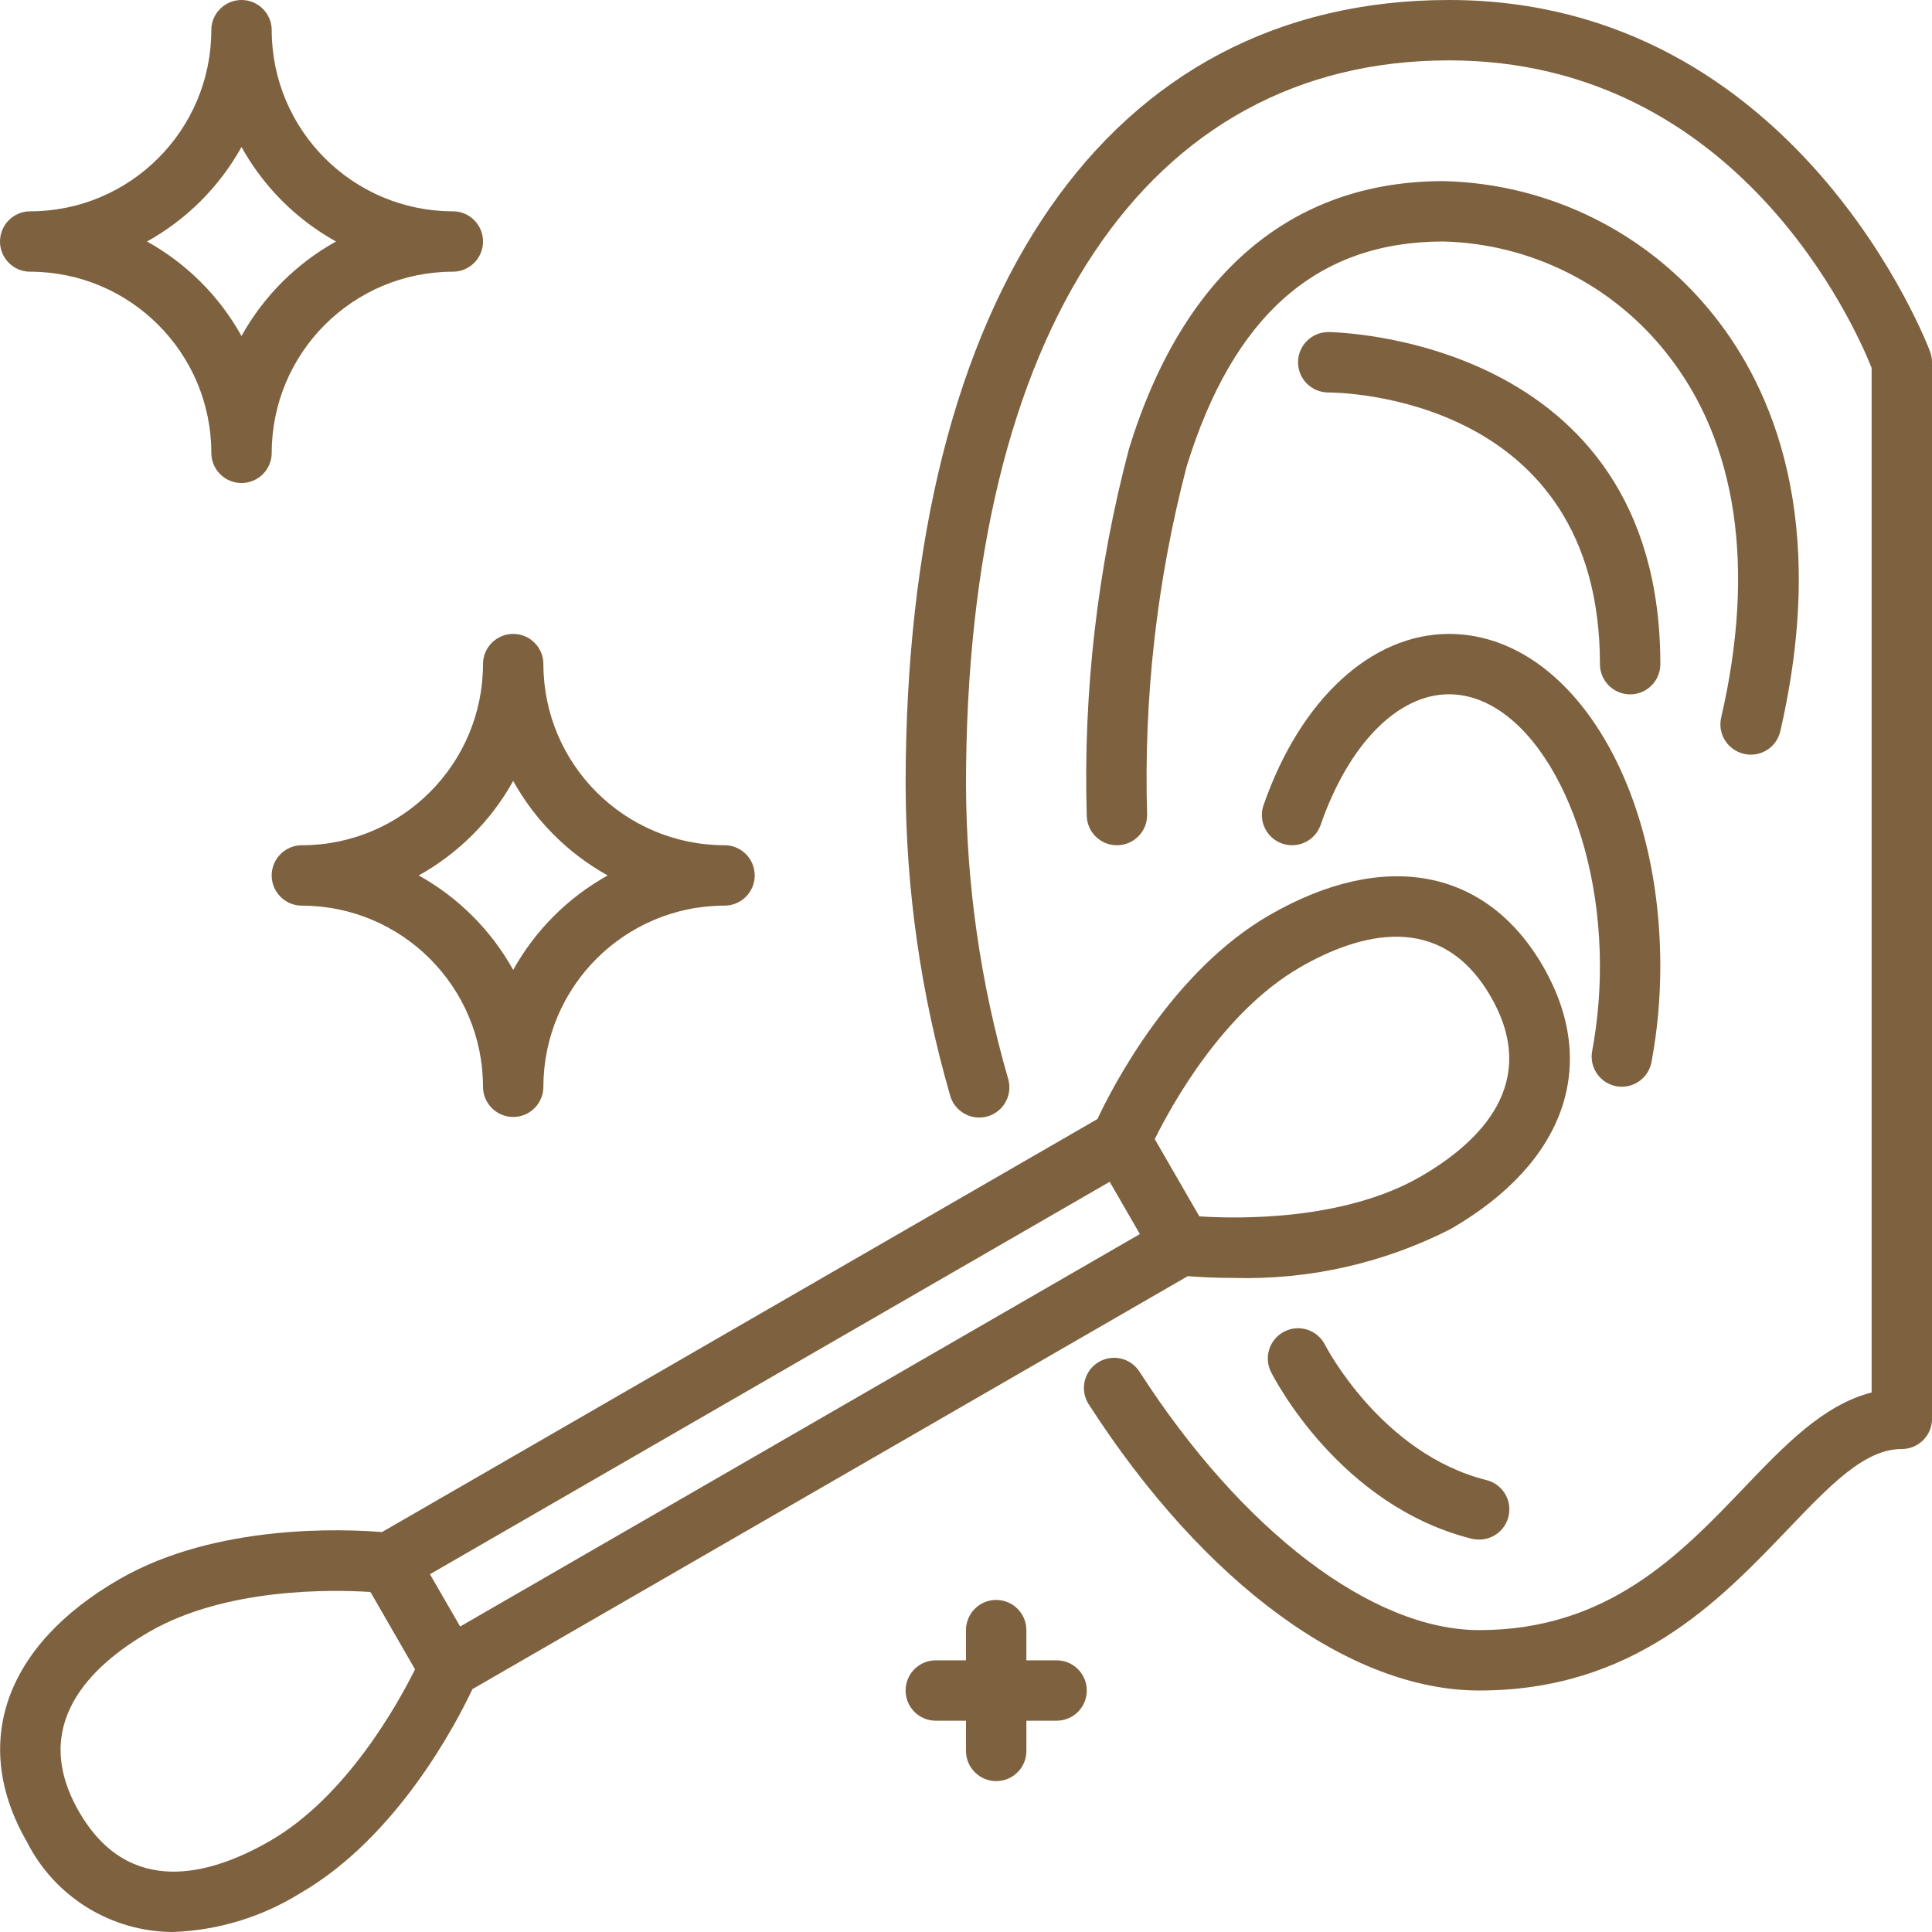 <?xml version="1.0" encoding="utf-8"?>
<!-- Generator: Adobe Illustrator 16.0.0, SVG Export Plug-In . SVG Version: 6.00 Build 0)  -->
<!DOCTYPE svg PUBLIC "-//W3C//DTD SVG 1.1//EN" "http://www.w3.org/Graphics/SVG/1.1/DTD/svg11.dtd">
<svg version="1.1" id="圖層_1" xmlns="http://www.w3.org/2000/svg" xmlns:xlink="http://www.w3.org/1999/xlink" x="0px" y="0px"
	 width="100px" height="100px" viewBox="0 0 100 100" enable-background="new 0 0 100 100" xml:space="preserve">
<g id="_14-cleaning_the_ear">
	<path fill="#7E613F" d="M99.906,18.216C99.844,18.034,93.072,0,75,0C57.389,0,46.875,15.188,46.875,40.625
		c0.018,5.432,0.791,10.835,2.297,16.053c0.219,0.835,1.073,1.334,1.908,1.115c0.834-0.219,1.333-1.073,1.114-1.908
		c-0.005-0.021-0.011-0.042-0.018-0.063C50.75,50.882,50.018,45.767,50,40.625c0-23.481,9.346-37.5,25-37.5
		c14.969,0,21.037,13.81,21.875,15.916v53.033c-2.5,0.64-4.505,2.739-6.612,4.94c-3.304,3.455-7.046,7.361-13.7,7.361
		c-5.525,0-12.255-5.114-17.564-13.347c-0.449-0.736-1.41-0.97-2.147-0.521c-0.736,0.45-0.97,1.411-0.52,2.147
		c0.014,0.022,0.027,0.045,0.042,0.066C62.344,81.975,69.889,87.5,76.563,87.5c7.989,0,12.408-4.615,15.958-8.325
		C94.753,76.842,96.516,75,98.438,75c0.863,0,1.563-0.699,1.563-1.563V18.75C99.999,18.568,99.968,18.387,99.906,18.216z"/>
	<path fill="#7E613F" d="M90.273,39.021c0.841,0.194,1.68-0.33,1.875-1.17c0-0.001,0-0.001,0-0.002
		c2.542-11.019-0.456-17.771-3.419-21.496c-3.4-4.294-8.536-6.852-14.013-6.978l0,0c-7.862,0-13.492,4.791-16.279,13.853
		c-1.636,6.182-2.372,12.567-2.188,18.959c0,0.863,0.699,1.563,1.563,1.563s1.563-0.7,1.563-1.563
		c-0.182-6.079,0.507-12.153,2.044-18.038c2.415-7.84,6.763-11.65,13.292-11.65l0,0c4.525,0.117,8.763,2.243,11.563,5.8
		c3.635,4.569,4.609,11.086,2.813,18.847c-0.191,0.841,0.335,1.679,1.176,1.871C90.266,39.019,90.27,39.02,90.273,39.021z"/>
	<path fill="#7E613F" d="M83.656,56.222c0.848,0.16,1.665-0.398,1.824-1.246c0-0.002,0.001-0.003,0.001-0.004
		c0.306-1.64,0.458-3.304,0.456-4.972c0-9.638-4.805-17.188-10.938-17.188c-4.021,0-7.7,3.396-9.597,8.862
		c-0.283,0.816,0.148,1.706,0.964,1.989s1.706-0.148,1.989-0.964c1.446-4.172,3.987-6.763,6.644-6.763
		c4.234,0,7.813,6.44,7.813,14.063c0.003,1.475-0.132,2.947-0.401,4.396C82.251,55.245,82.809,56.062,83.656,56.222z"/>
	<path fill="#7E613F" d="M68.75,17.188c-0.863,0-1.563,0.7-1.563,1.563s0.699,1.563,1.563,1.563c0.575,0,14.063,0.156,14.063,14.063
		c0,0.863,0.699,1.563,1.563,1.563s1.563-0.7,1.563-1.563C85.938,17.384,68.922,17.188,68.75,17.188z"/>
	<path fill="#7E613F" d="M68.584,69.611c-0.388-0.772-1.328-1.083-2.101-0.695c-0.771,0.389-1.083,1.329-0.694,2.101
		c0.143,0.282,3.526,6.913,10.394,8.63c0.125,0.029,0.252,0.043,0.38,0.041c0.863-0.001,1.562-0.701,1.561-1.564
		c-0.001-0.716-0.488-1.34-1.183-1.514C71.489,75.245,68.612,69.667,68.584,69.611z"/>
	<path fill="#7E613F" d="M63.875,66.146c3.89,0.107,7.744-0.764,11.209-2.532c5.938-3.425,7.721-8.505,4.785-13.594
		c-2.937-5.089-8.23-6.072-14.16-2.656c-5.019,2.896-8.09,8.815-8.906,10.558L19.772,79.3c-1.922-0.156-8.582-0.456-13.594,2.439
		c-5.938,3.425-7.719,8.505-4.785,13.594c1.441,2.851,4.358,4.653,7.552,4.667c2.338-0.082,4.614-0.775,6.6-2.011
		c5.017-2.898,8.089-8.815,8.906-10.56l37.031-21.377C61.99,66.094,62.826,66.146,63.875,66.146z M13.983,95.281
		c-3.086,1.783-7.308,2.969-9.891-1.505c-2.583-4.474,0.555-7.537,3.641-9.318c3.953-2.283,9.452-2.188,11.442-2.057l2.308,4.005
		C20.595,88.189,17.935,93.002,13.983,95.281z M23.817,84.188l-1.563-2.706l35.183-20.313L59,63.875L23.817,84.188z M67.271,50.078
		c3.088-1.781,7.309-2.969,9.891,1.508l0,0c2.583,4.475-0.555,7.537-3.641,9.318c-3.953,2.283-9.448,2.188-11.443,2.055
		l-2.308-3.998c0.883-1.786,3.534-6.589,7.501-8.88V50.078z"/>
	<path fill="#7E613F" d="M1.563,14.063c5.175,0.005,9.37,4.2,9.375,9.375c0,0.863,0.7,1.563,1.563,1.563s1.563-0.7,1.563-1.563
		c0.005-5.175,4.2-9.37,9.375-9.375c0.863,0,1.563-0.7,1.563-1.563s-0.7-1.563-1.563-1.563c-5.175-0.005-9.37-4.2-9.375-9.375
		C14.063,0.7,13.363,0,12.5,0s-1.563,0.7-1.563,1.563c-0.005,5.175-4.2,9.37-9.375,9.375C0.7,10.938,0,11.637,0,12.5
		S0.7,14.063,1.563,14.063z M12.5,7.609c1.142,2.055,2.836,3.749,4.891,4.891c-2.055,1.142-3.749,2.836-4.891,4.891
		c-1.142-2.055-2.836-3.749-4.891-4.891C9.664,11.358,11.358,9.664,12.5,7.609z"/>
	<path fill="#7E613F" d="M15.625,43.75c-0.863,0-1.563,0.7-1.563,1.563s0.7,1.563,1.563,1.563C20.8,46.88,24.995,51.074,25,56.25
		c0,0.863,0.7,1.563,1.563,1.563s1.563-0.699,1.563-1.563c0.005-5.176,4.2-9.37,9.375-9.375c0.863,0,1.563-0.7,1.563-1.563
		s-0.7-1.563-1.563-1.563c-5.175-0.005-9.37-4.2-9.375-9.375c0-0.863-0.7-1.563-1.563-1.563S25,33.512,25,34.375
		C24.995,39.55,20.8,43.745,15.625,43.75z M26.563,40.422c1.142,2.055,2.836,3.749,4.891,4.891
		c-2.055,1.142-3.749,2.836-4.891,4.891c-1.142-2.055-2.836-3.749-4.891-4.891C23.727,44.17,25.42,42.477,26.563,40.422
		L26.563,40.422z"/>
	<path fill="#7E613F" d="M54.688,85.938h-1.563v-1.563c0-0.863-0.699-1.563-1.563-1.563S50,83.512,50,84.375v1.563h-1.563
		c-0.863,0-1.563,0.699-1.563,1.563s0.699,1.563,1.563,1.563H50v1.563c0,0.863,0.699,1.563,1.563,1.563s1.563-0.699,1.563-1.563
		v-1.563h1.563c0.863,0,1.563-0.699,1.563-1.563S55.551,85.938,54.688,85.938z"/>
</g>
</svg>
